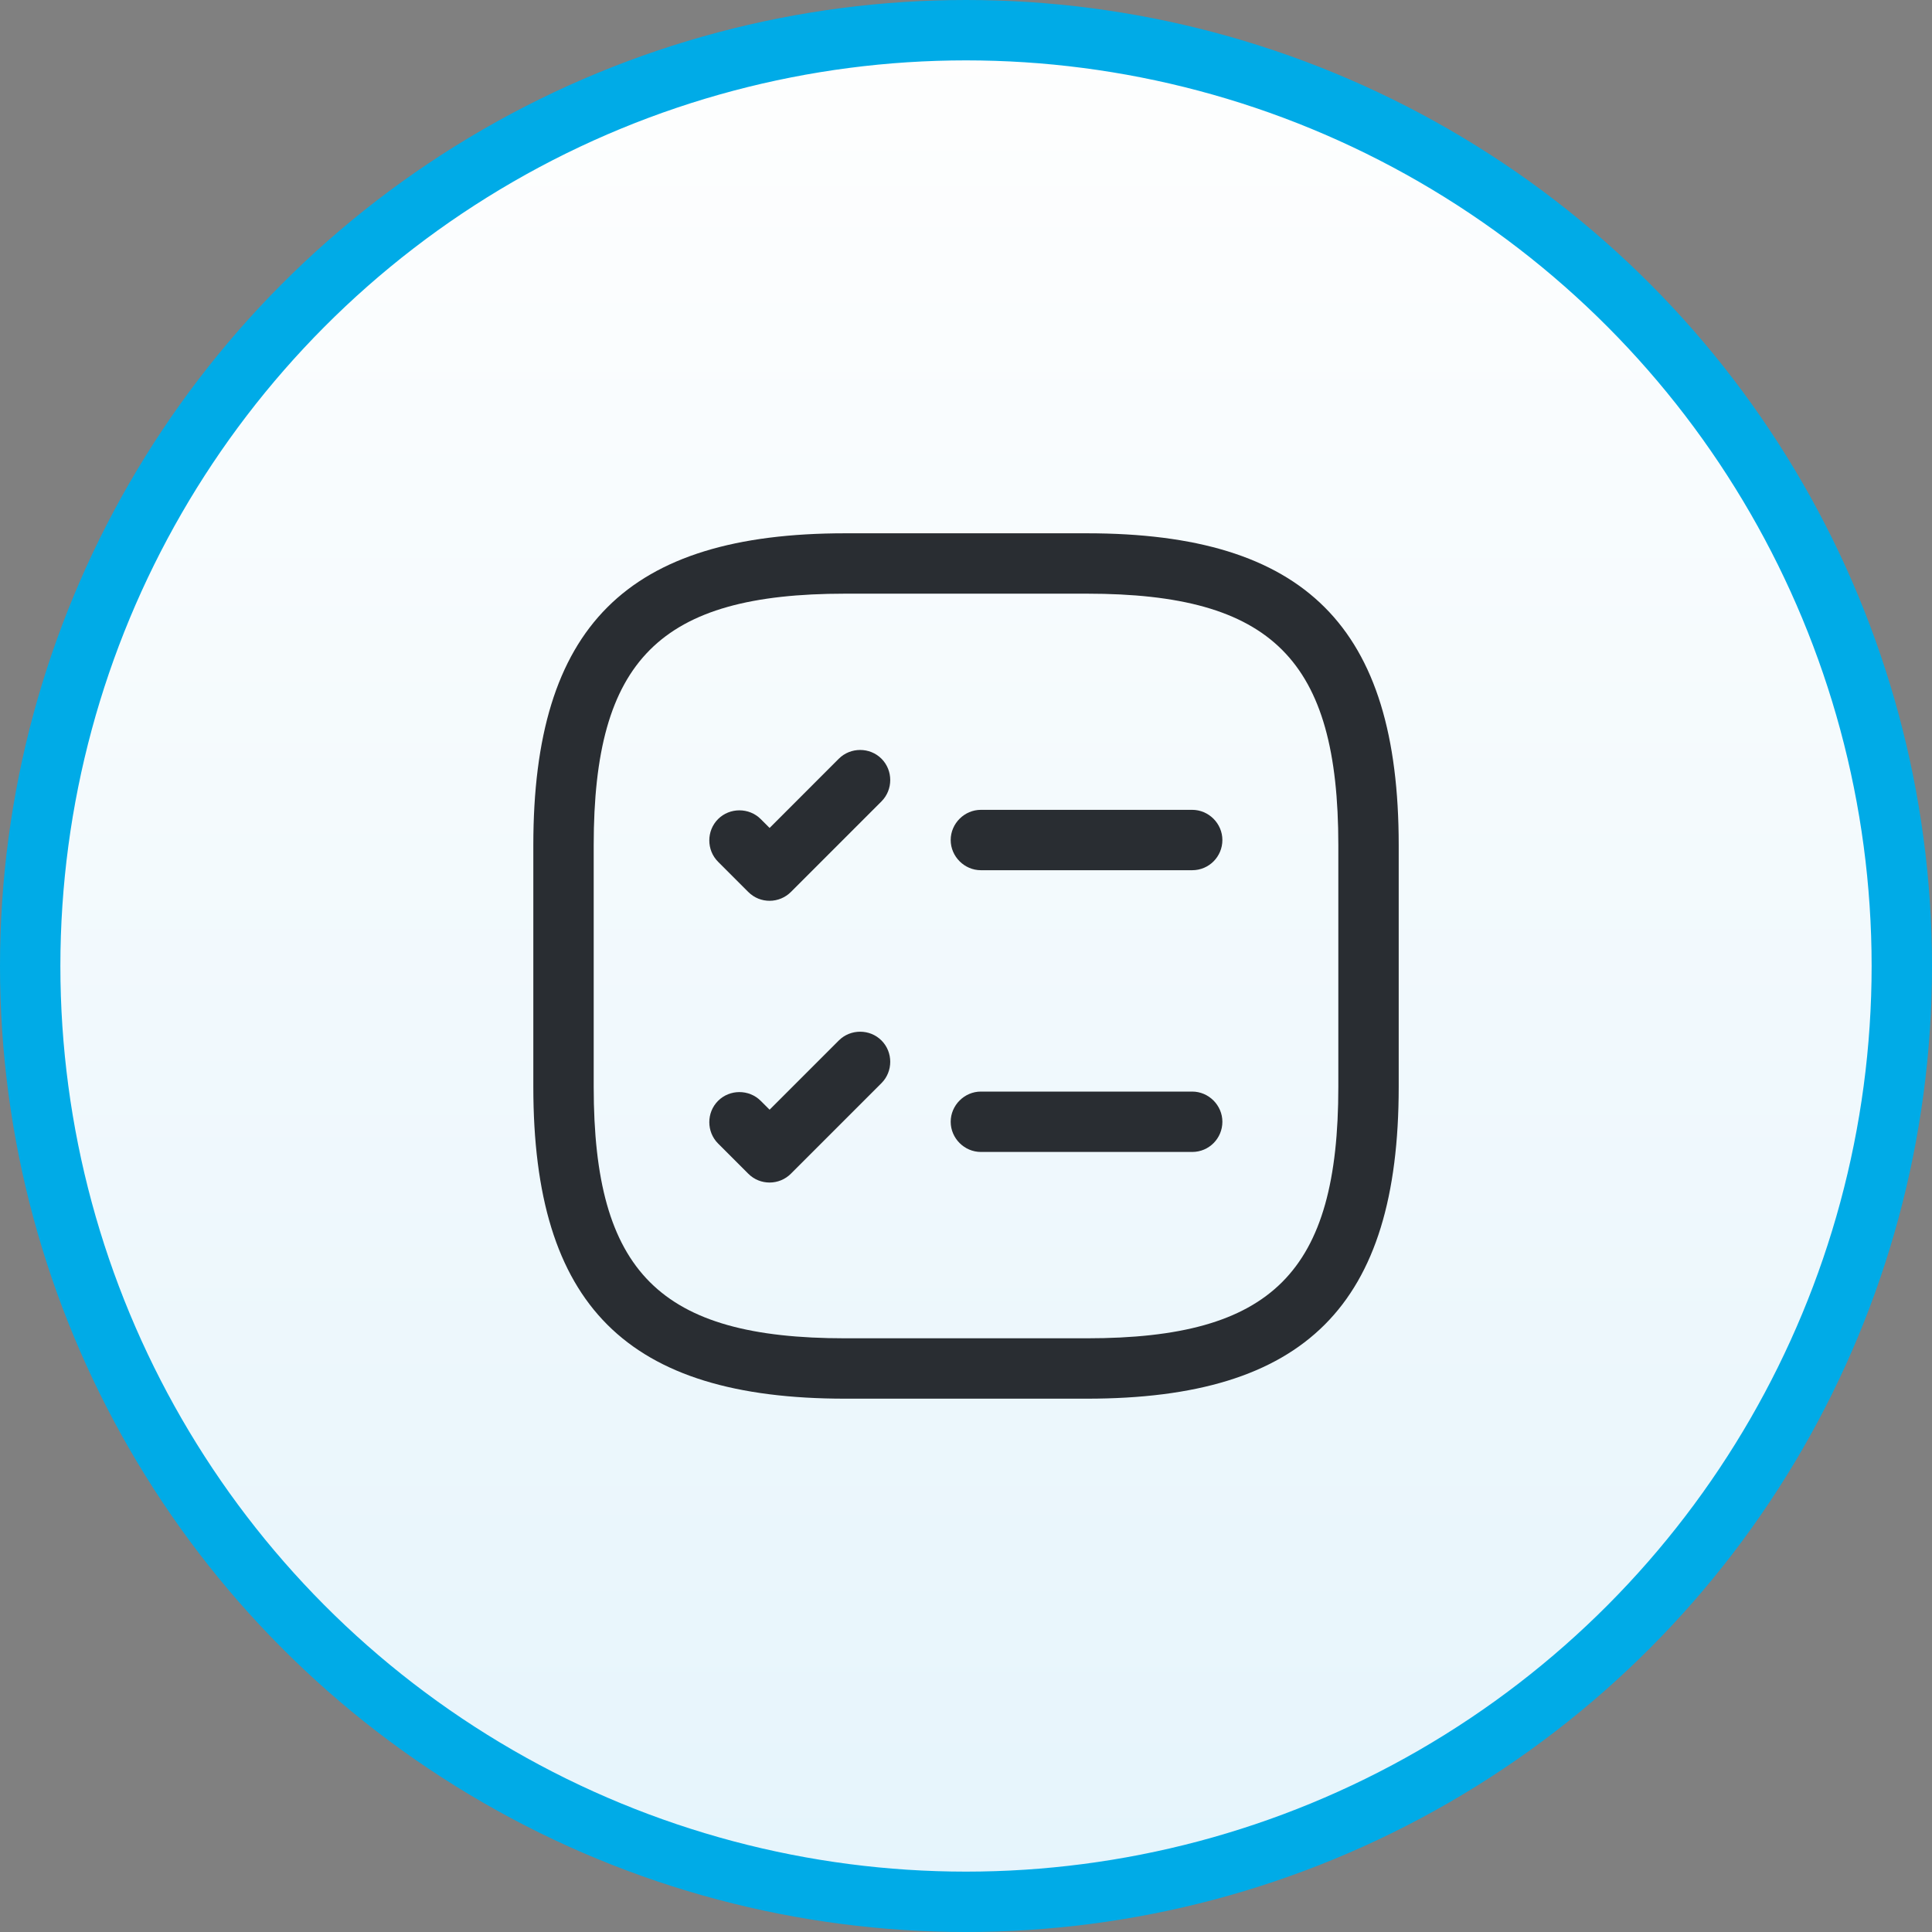 <svg width="64" height="64" viewBox="0 0 64 64" fill="none" xmlns="http://www.w3.org/2000/svg">
<rect x="0" y="0" width="64" height="64" fill="#808080" stroke="none"/>
<circle cx="32" cy="32" r="31" fill="white"/>
<circle cx="32" cy="32" r="31" fill="url(#paint0_linear_792_4527)" fill-opacity="0.1"/>
<circle cx="32" cy="32" r="31" stroke="#00ABE7" stroke-width="2"/>
<path d="M39.493 28.827H32.493C31.947 28.827 31.493 28.373 31.493 27.827C31.493 27.28 31.947 26.827 32.493 26.827H39.493C40.04 26.827 40.493 27.28 40.493 27.827C40.493 28.373 40.053 28.827 39.493 28.827Z" fill="#292D32"/>
<path d="M25.494 29.84C25.24 29.84 24.987 29.747 24.787 29.547L23.787 28.547C23.4 28.16 23.4 27.52 23.787 27.133C24.174 26.747 24.814 26.747 25.2 27.133L25.494 27.427L27.787 25.133C28.174 24.747 28.814 24.747 29.2 25.133C29.587 25.52 29.587 26.16 29.2 26.547L26.2 29.547C26.014 29.733 25.76 29.84 25.494 29.84Z" fill="#292D32"/>
<path d="M39.493 38.16H32.493C31.947 38.16 31.493 37.707 31.493 37.16C31.493 36.614 31.947 36.16 32.493 36.16H39.493C40.04 36.16 40.493 36.614 40.493 37.16C40.493 37.707 40.053 38.16 39.493 38.16Z" fill="#292D32"/>
<path d="M25.494 39.173C25.24 39.173 24.987 39.08 24.787 38.88L23.787 37.88C23.4 37.493 23.4 36.853 23.787 36.467C24.174 36.08 24.814 36.08 25.2 36.467L25.494 36.76L27.787 34.467C28.174 34.08 28.814 34.08 29.2 34.467C29.587 34.853 29.587 35.493 29.2 35.88L26.2 38.88C26.014 39.067 25.76 39.173 25.494 39.173Z" fill="#292D32"/>
<path d="M36 46.333H28C20.76 46.333 17.667 43.24 17.667 36V28C17.667 20.76 20.76 17.666 28 17.666H36C43.24 17.666 46.334 20.76 46.334 28V36C46.334 43.24 43.24 46.333 36 46.333ZM28 19.666C21.854 19.666 19.667 21.853 19.667 28V36C19.667 42.147 21.854 44.333 28 44.333H36C42.147 44.333 44.334 42.147 44.334 36V28C44.334 21.853 42.147 19.666 36 19.666H28Z" fill="#292D32"/>
<defs>
<linearGradient id="paint0_linear_792_4527" x1="31.907" y1="64" x2="31.907" y2="2.40887e-06" gradientUnits="userSpaceOnUse">
<stop stop-color="#0097E0"/>
<stop offset="1" stop-color="white"/>
</linearGradient>
</defs>
</svg>
